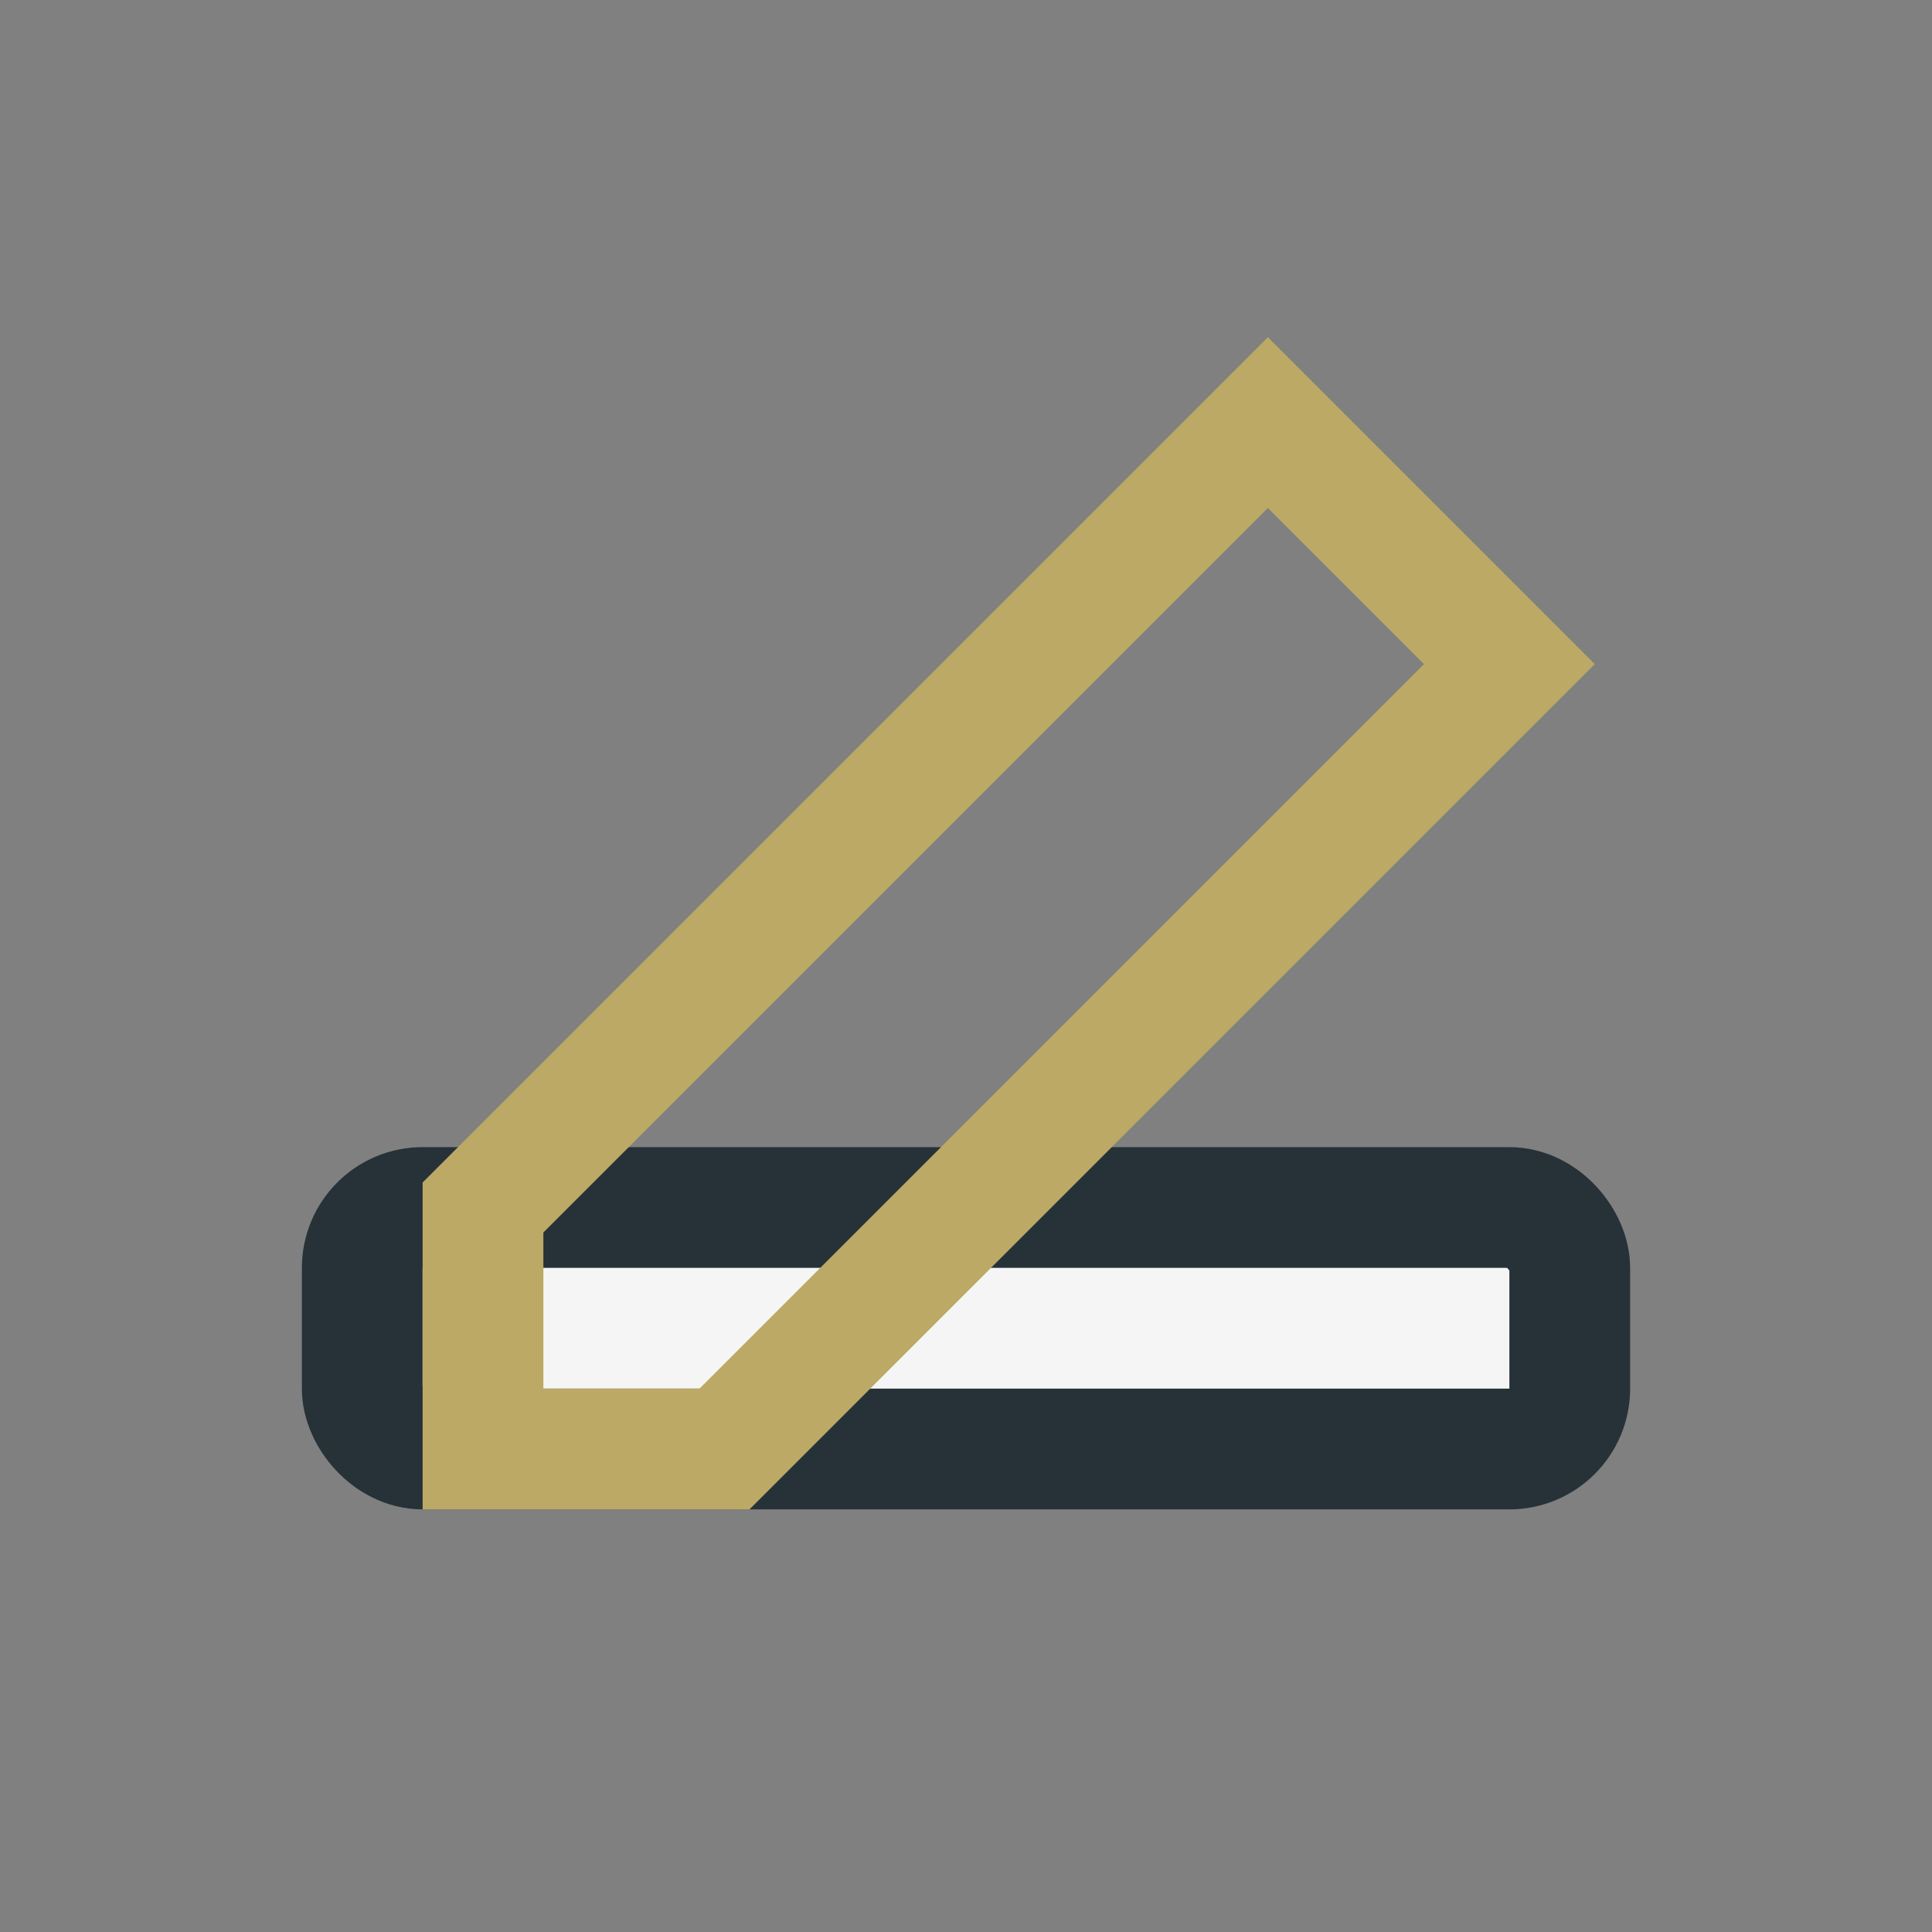<?xml version="1.0" encoding="UTF-8"?>
<svg xmlns="http://www.w3.org/2000/svg" width="32" height="32" viewBox="0 0 32 32"><rect x="0" y="0" width="32" height="32" fill="#808080" stroke="none"/><rect x="6" y="20" width="20" height="4" rx="1" fill="#F5F5F5" stroke="#263238" stroke-width="2"/><path d="M21 7l4 4-13 13H8v-4L21 7z" fill="none" stroke="#BCA965" stroke-width="2"/></svg>